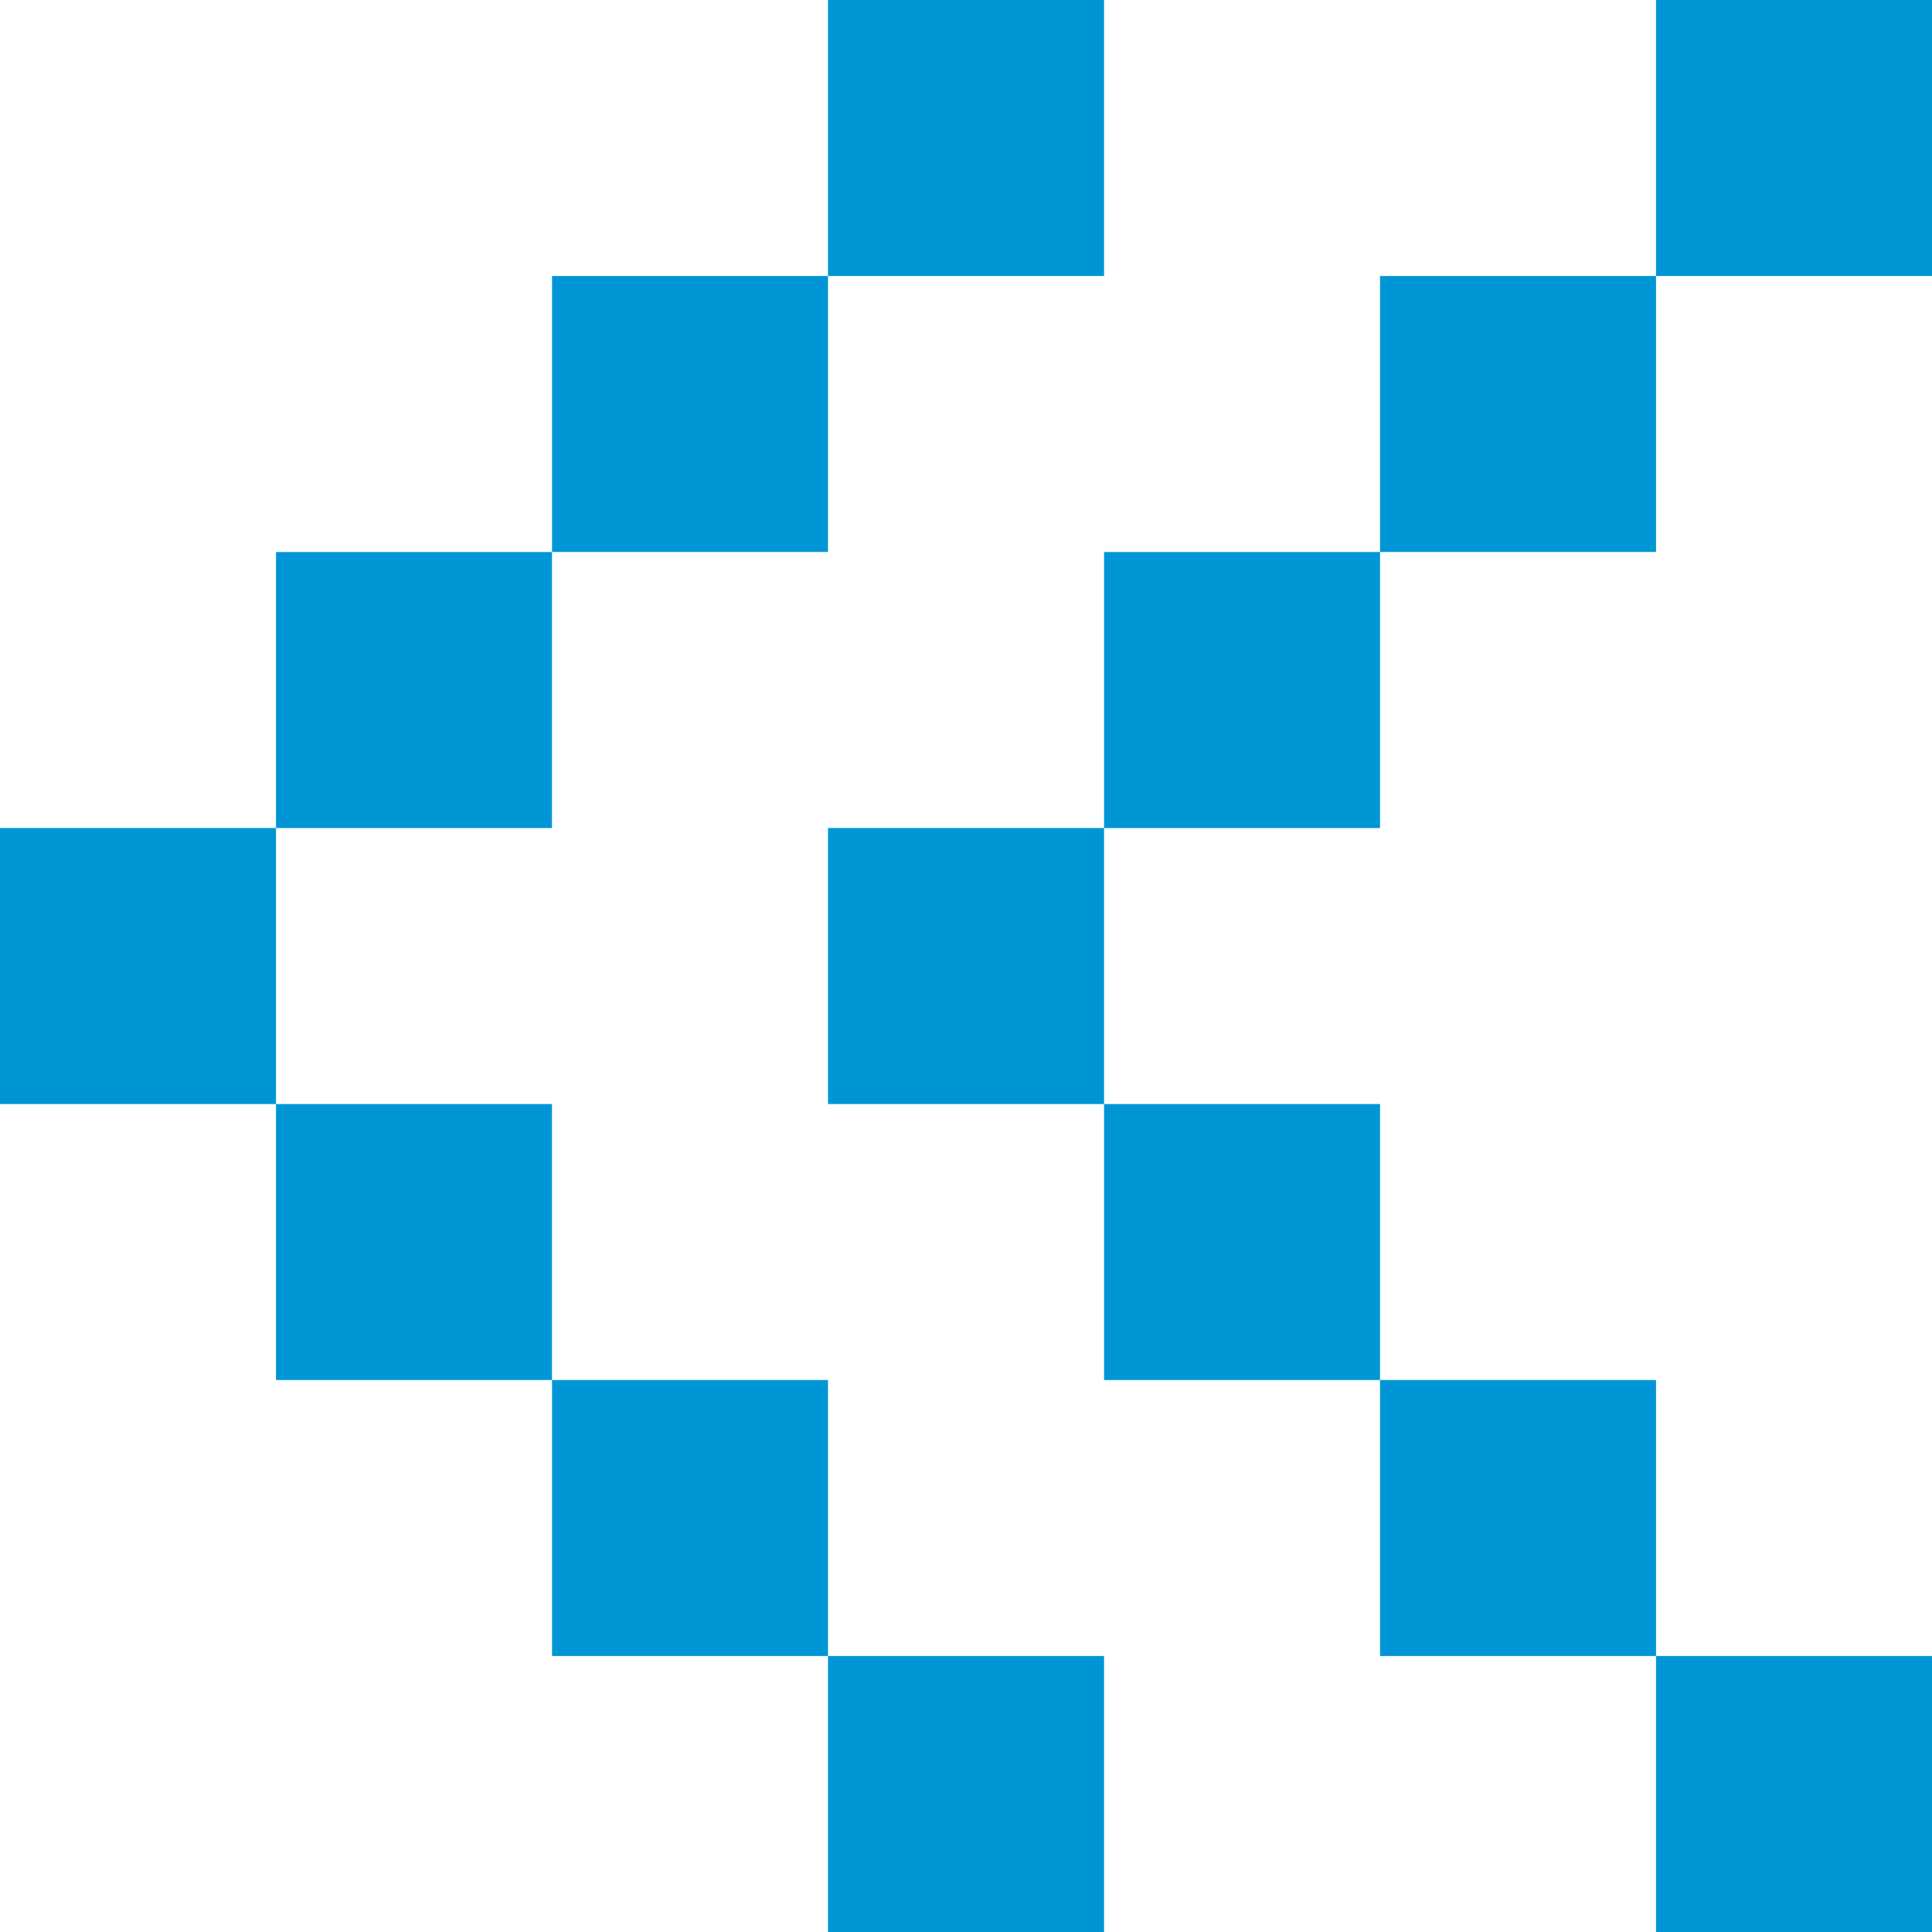 <svg width="33" height="33" viewBox="0 0 33 33" fill="none" xmlns="http://www.w3.org/2000/svg">
<g clip-path="url(#clip0_213_397)">
<path d="M14.143 18.858L18.858 18.858L18.858 14.143L14.143 14.143L14.143 18.858Z" fill="#0096D6"/>
<path d="M18.858 23.572L23.572 23.572L23.572 18.858L18.858 18.858L18.858 23.572Z" fill="#0096D6"/>
<path d="M23.572 28.286L28.286 28.286L28.286 23.572L23.572 23.572L23.572 28.286Z" fill="#0096D6"/>
<path d="M28.286 33L33 33L33 28.286L28.286 28.286L28.286 33Z" fill="#0096D6"/>
<path d="M23.572 9.428L28.286 9.428L28.286 4.714L23.572 4.714L23.572 9.428Z" fill="#0096D6"/>
<path d="M28.286 4.714L33 4.714L33 -1.14441e-05L28.286 -1.18562e-05L28.286 4.714Z" fill="#0096D6"/>
<path d="M18.858 14.144L23.572 14.144L23.572 9.429L18.858 9.429L18.858 14.144Z" fill="#0096D6"/>
<path d="M-1.14441e-05 18.858L4.714 18.858L4.714 14.143L-1.1032e-05 14.143L-1.14441e-05 18.858Z" fill="#0096D6"/>
<path d="M4.714 23.572L9.428 23.572L9.428 18.858L4.714 18.858L4.714 23.572Z" fill="#0096D6"/>
<path d="M9.429 28.286L14.143 28.286L14.143 23.572L9.429 23.572L9.429 28.286Z" fill="#0096D6"/>
<path d="M14.143 33L18.858 33L18.858 28.286L14.143 28.286L14.143 33Z" fill="#0096D6"/>
<path d="M9.429 9.428L14.143 9.428L14.143 4.714L9.429 4.714L9.429 9.428Z" fill="#0096D6"/>
<path d="M14.143 4.714L18.858 4.714L18.858 -1.14441e-05L14.143 -1.18562e-05L14.143 4.714Z" fill="#0096D6"/>
<path d="M4.714 14.144L9.428 14.144L9.428 9.429L4.714 9.429L4.714 14.144Z" fill="#0096D6"/>
</g>
<defs>
<clipPath id="clip0_213_397">
<rect width="33" height="33" fill="white" transform="translate(33 33) rotate(-180)"/>
</clipPath>
</defs>
</svg>
